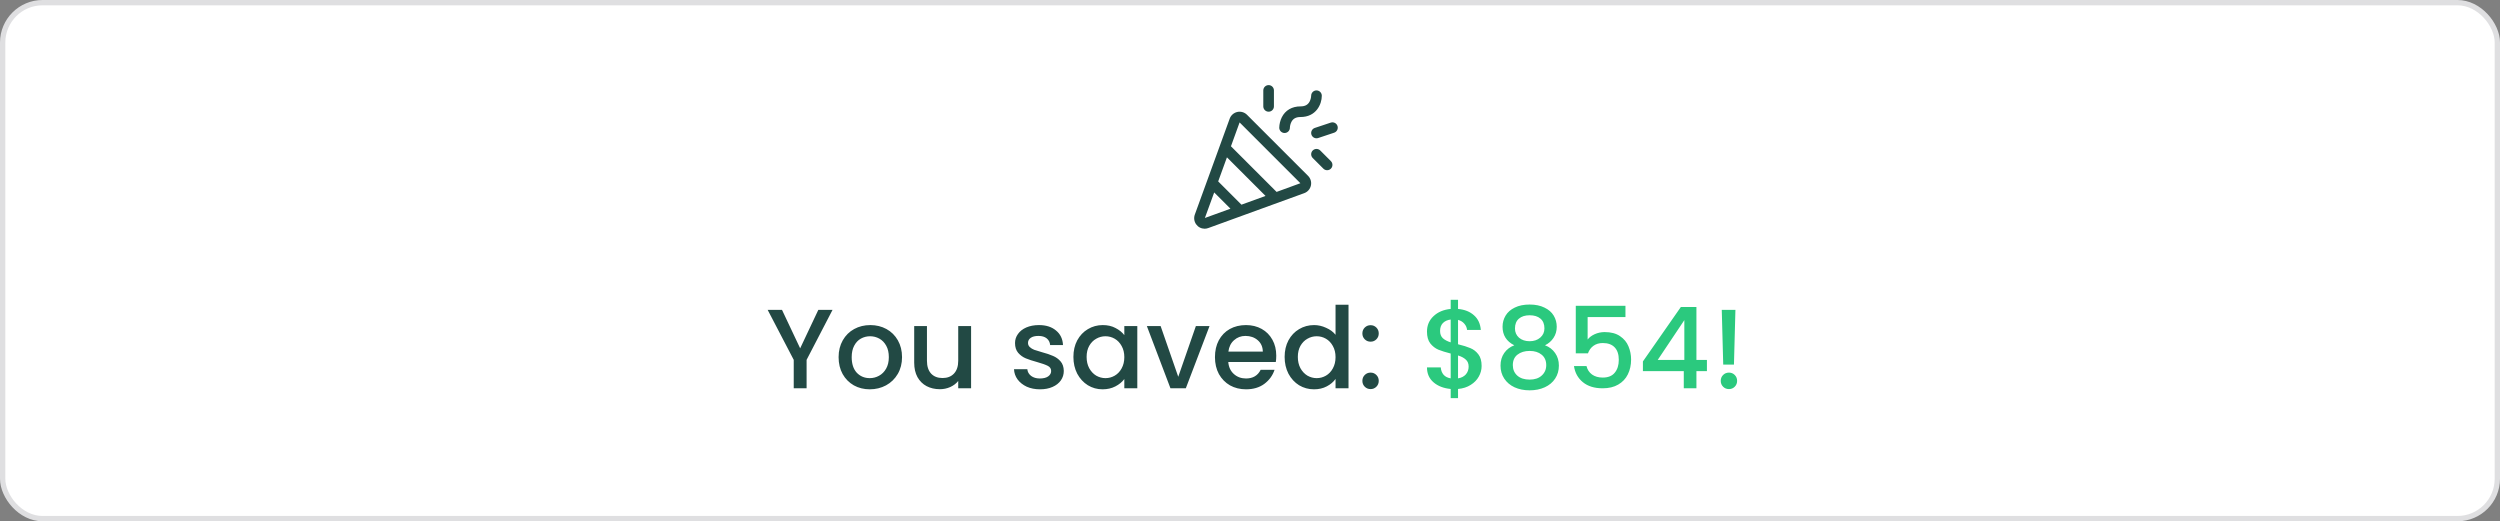 <svg width="470" height="98" viewBox="0 0 470 98" fill="none" xmlns="http://www.w3.org/2000/svg">
<rect x="0" y="0" width="470" height="98" fill="#808080" stroke="none"/>
<rect x="0.5" y="0.5" width="469" height="97" rx="7.5" fill="white"/>
<rect x="0.5" y="0.5" width="469" height="97" rx="7.5" stroke="#DFDFE1"/>
<path d="M234.435 21.579C234.2 21.345 233.91 21.173 233.592 21.081C233.273 20.988 232.937 20.977 232.613 21.049C232.289 21.121 231.988 21.273 231.739 21.492C231.489 21.71 231.299 21.988 231.185 22.3L224.624 40.347C224.516 40.645 224.482 40.964 224.523 41.278C224.564 41.592 224.679 41.891 224.86 42.151C225.041 42.411 225.281 42.624 225.561 42.772C225.841 42.919 226.153 42.998 226.469 43C226.702 42.998 226.933 42.956 227.152 42.875L245.198 36.312C245.51 36.199 245.788 36.009 246.006 35.759C246.225 35.51 246.378 35.209 246.45 34.886C246.522 34.562 246.511 34.225 246.418 33.906C246.326 33.588 246.155 33.297 245.92 33.062L234.435 21.579ZM233.394 38.48L229.019 34.105L230.664 29.579L237.92 36.835L233.394 38.48ZM226.519 40.98L228.269 36.179L231.325 39.235L226.519 40.98ZM239.999 36.08L231.419 27.5L233.044 23.016L244.473 34.445L239.999 36.08ZM240.499 24C240.518 23.324 240.682 22.66 240.979 22.052C241.642 20.729 242.892 20 244.499 20C245.337 20 245.874 19.714 246.205 19.099C246.38 18.755 246.48 18.378 246.499 17.992C246.5 17.727 246.606 17.473 246.795 17.287C246.983 17.1 247.238 16.995 247.503 16.996C247.768 16.997 248.022 17.104 248.209 17.292C248.396 17.48 248.5 17.735 248.499 18C248.499 19.608 247.434 22 244.499 22C243.662 22 243.124 22.286 242.793 22.901C242.618 23.245 242.518 23.622 242.499 24.008C242.499 24.139 242.472 24.269 242.422 24.39C242.371 24.511 242.297 24.621 242.204 24.713C242.11 24.806 242 24.879 241.878 24.929C241.757 24.979 241.627 25.004 241.495 25.004C241.364 25.003 241.234 24.977 241.113 24.926C240.992 24.875 240.882 24.801 240.789 24.708C240.697 24.615 240.624 24.505 240.574 24.383C240.524 24.262 240.499 24.131 240.499 24ZM237.499 20V17C237.499 16.735 237.604 16.48 237.792 16.293C237.98 16.105 238.234 16 238.499 16C238.764 16 239.019 16.105 239.206 16.293C239.394 16.48 239.499 16.735 239.499 17V20C239.499 20.265 239.394 20.52 239.206 20.707C239.019 20.895 238.764 21 238.499 21C238.234 21 237.98 20.895 237.792 20.707C237.604 20.52 237.499 20.265 237.499 20ZM250.207 30.293C250.299 30.385 250.373 30.496 250.423 30.617C250.473 30.738 250.499 30.869 250.499 31C250.499 31.131 250.473 31.261 250.423 31.383C250.373 31.504 250.299 31.614 250.206 31.707C250.113 31.8 250.003 31.873 249.881 31.924C249.76 31.974 249.63 32 249.499 32C249.367 31.999 249.237 31.974 249.116 31.923C248.995 31.873 248.884 31.799 248.792 31.706L246.792 29.706C246.604 29.519 246.499 29.264 246.499 28.999C246.499 28.733 246.604 28.479 246.792 28.291C246.979 28.104 247.234 27.998 247.499 27.998C247.764 27.998 248.019 28.104 248.207 28.291L250.207 30.293ZM250.815 24.949L247.815 25.949C247.564 26.033 247.289 26.013 247.052 25.895C246.815 25.776 246.634 25.568 246.55 25.316C246.466 25.065 246.486 24.79 246.605 24.553C246.723 24.316 246.931 24.135 247.183 24.051L250.183 23.051C250.434 22.967 250.709 22.987 250.946 23.105C251.184 23.224 251.364 23.432 251.448 23.684C251.532 23.935 251.512 24.21 251.394 24.447C251.275 24.684 251.067 24.865 250.815 24.949Z" fill="#224944"/>
<path d="M156.521 58.25L151.64 67.652V73H149.221V67.652L144.318 58.25H147.014L150.43 65.487L153.847 58.25H156.521ZM163.514 73.191C162.41 73.191 161.413 72.943 160.521 72.448C159.63 71.939 158.93 71.231 158.42 70.326C157.911 69.406 157.656 68.345 157.656 67.142C157.656 65.954 157.918 64.9 158.441 63.98C158.965 63.061 159.679 62.353 160.585 61.858C161.49 61.363 162.502 61.115 163.62 61.115C164.737 61.115 165.749 61.363 166.655 61.858C167.56 62.353 168.275 63.061 168.798 63.98C169.322 64.9 169.583 65.954 169.583 67.142C169.583 68.331 169.315 69.385 168.777 70.305C168.239 71.224 167.504 71.939 166.57 72.448C165.65 72.943 164.631 73.191 163.514 73.191ZM163.514 71.09C164.136 71.09 164.716 70.941 165.254 70.644C165.806 70.347 166.251 69.901 166.591 69.307C166.93 68.713 167.1 67.991 167.1 67.142C167.1 66.294 166.938 65.579 166.612 64.999C166.287 64.405 165.855 63.959 165.318 63.662C164.78 63.365 164.2 63.216 163.577 63.216C162.955 63.216 162.375 63.365 161.837 63.662C161.314 63.959 160.896 64.405 160.585 64.999C160.274 65.579 160.118 66.294 160.118 67.142C160.118 68.402 160.436 69.378 161.073 70.071C161.724 70.75 162.537 71.09 163.514 71.09ZM182.565 61.306V73H180.146V71.621C179.764 72.102 179.262 72.484 178.639 72.766C178.031 73.035 177.38 73.17 176.686 73.17C175.767 73.17 174.939 72.979 174.203 72.597C173.482 72.215 172.909 71.649 172.484 70.899C172.074 70.149 171.869 69.244 171.869 68.182V61.306H174.267V67.822C174.267 68.869 174.529 69.675 175.052 70.241C175.576 70.793 176.29 71.069 177.196 71.069C178.101 71.069 178.816 70.793 179.339 70.241C179.877 69.675 180.146 68.869 180.146 67.822V61.306H182.565ZM195.515 73.191C194.595 73.191 193.768 73.028 193.032 72.703C192.31 72.363 191.737 71.911 191.313 71.345C190.888 70.764 190.662 70.121 190.634 69.413H193.138C193.18 69.909 193.414 70.326 193.838 70.665C194.277 70.991 194.822 71.154 195.472 71.154C196.152 71.154 196.675 71.026 197.043 70.772C197.425 70.503 197.616 70.163 197.616 69.753C197.616 69.314 197.404 68.989 196.979 68.777C196.569 68.564 195.911 68.331 195.006 68.076C194.128 67.836 193.414 67.602 192.862 67.376C192.31 67.15 191.829 66.803 191.419 66.336C191.023 65.869 190.825 65.254 190.825 64.49C190.825 63.867 191.009 63.301 191.376 62.792C191.744 62.268 192.268 61.858 192.947 61.561C193.64 61.264 194.432 61.115 195.324 61.115C196.654 61.115 197.722 61.455 198.528 62.134C199.349 62.799 199.788 63.712 199.844 64.872H197.425C197.382 64.348 197.17 63.931 196.788 63.62C196.406 63.308 195.89 63.153 195.239 63.153C194.602 63.153 194.114 63.273 193.775 63.513C193.435 63.754 193.265 64.072 193.265 64.469C193.265 64.78 193.378 65.041 193.605 65.254C193.831 65.466 194.107 65.636 194.432 65.763C194.758 65.876 195.239 66.025 195.876 66.209C196.725 66.435 197.418 66.669 197.955 66.909C198.507 67.135 198.981 67.475 199.377 67.928C199.774 68.38 199.979 68.982 199.993 69.732C199.993 70.397 199.809 70.991 199.441 71.514C199.073 72.038 198.55 72.448 197.871 72.745C197.206 73.042 196.42 73.191 195.515 73.191ZM201.801 67.1C201.801 65.926 202.041 64.886 202.522 63.98C203.017 63.075 203.682 62.374 204.517 61.879C205.366 61.37 206.3 61.115 207.319 61.115C208.238 61.115 209.038 61.299 209.717 61.667C210.41 62.021 210.962 62.467 211.372 63.004V61.306H213.813V73H211.372V71.26C210.962 71.811 210.403 72.271 209.695 72.639C208.988 73.007 208.182 73.191 207.276 73.191C206.272 73.191 205.352 72.936 204.517 72.427C203.682 71.903 203.017 71.182 202.522 70.262C202.041 69.329 201.801 68.274 201.801 67.1ZM211.372 67.142C211.372 66.336 211.202 65.636 210.863 65.041C210.537 64.447 210.106 63.995 209.568 63.683C209.03 63.372 208.45 63.216 207.828 63.216C207.205 63.216 206.625 63.372 206.088 63.683C205.55 63.98 205.111 64.426 204.772 65.02C204.446 65.6 204.284 66.294 204.284 67.1C204.284 67.906 204.446 68.614 204.772 69.222C205.111 69.831 205.55 70.298 206.088 70.623C206.639 70.934 207.219 71.09 207.828 71.09C208.45 71.09 209.03 70.934 209.568 70.623C210.106 70.312 210.537 69.859 210.863 69.265C211.202 68.656 211.372 67.949 211.372 67.142ZM221.511 70.835L224.822 61.306H227.39L222.933 73H220.047L215.611 61.306H218.2L221.511 70.835ZM239.936 66.867C239.936 67.305 239.908 67.701 239.851 68.055H230.916C230.987 68.989 231.334 69.739 231.956 70.305C232.579 70.871 233.343 71.154 234.248 71.154C235.55 71.154 236.469 70.609 237.007 69.519H239.618C239.264 70.595 238.62 71.479 237.686 72.172C236.767 72.851 235.621 73.191 234.248 73.191C233.13 73.191 232.126 72.943 231.235 72.448C230.357 71.939 229.664 71.231 229.155 70.326C228.66 69.406 228.412 68.345 228.412 67.142C228.412 65.94 228.652 64.886 229.133 63.98C229.629 63.061 230.315 62.353 231.192 61.858C232.083 61.363 233.102 61.115 234.248 61.115C235.352 61.115 236.335 61.356 237.198 61.837C238.061 62.318 238.733 62.997 239.214 63.874C239.695 64.737 239.936 65.735 239.936 66.867ZM237.41 66.103C237.396 65.211 237.078 64.497 236.455 63.959C235.833 63.422 235.062 63.153 234.142 63.153C233.307 63.153 232.593 63.422 231.999 63.959C231.404 64.483 231.051 65.197 230.937 66.103H237.41ZM241.51 67.1C241.51 65.926 241.751 64.886 242.232 63.98C242.727 63.075 243.392 62.374 244.227 61.879C245.076 61.37 246.017 61.115 247.049 61.115C247.813 61.115 248.563 61.285 249.299 61.625C250.049 61.95 250.643 62.389 251.082 62.94V57.295H253.522V73H251.082V71.239C250.686 71.805 250.134 72.271 249.426 72.639C248.733 73.007 247.934 73.191 247.028 73.191C246.01 73.191 245.076 72.936 244.227 72.427C243.392 71.903 242.727 71.182 242.232 70.262C241.751 69.329 241.51 68.274 241.51 67.1ZM251.082 67.142C251.082 66.336 250.912 65.636 250.572 65.041C250.247 64.447 249.815 63.995 249.278 63.683C248.74 63.372 248.16 63.216 247.538 63.216C246.915 63.216 246.335 63.372 245.797 63.683C245.26 63.98 244.821 64.426 244.481 65.02C244.156 65.6 243.993 66.294 243.993 67.1C243.993 67.906 244.156 68.614 244.481 69.222C244.821 69.831 245.26 70.298 245.797 70.623C246.349 70.934 246.929 71.09 247.538 71.09C248.16 71.09 248.74 70.934 249.278 70.623C249.815 70.312 250.247 69.859 250.572 69.265C250.912 68.656 251.082 67.949 251.082 67.142ZM257.676 73.149C257.238 73.149 256.87 73 256.573 72.703C256.276 72.406 256.127 72.038 256.127 71.599C256.127 71.161 256.276 70.793 256.573 70.496C256.87 70.199 257.238 70.05 257.676 70.05C258.101 70.05 258.462 70.199 258.759 70.496C259.056 70.793 259.204 71.161 259.204 71.599C259.204 72.038 259.056 72.406 258.759 72.703C258.462 73 258.101 73.149 257.676 73.149ZM257.676 64.235C257.238 64.235 256.87 64.087 256.573 63.789C256.276 63.492 256.127 63.124 256.127 62.686C256.127 62.247 256.276 61.879 256.573 61.582C256.87 61.285 257.238 61.136 257.676 61.136C258.101 61.136 258.462 61.285 258.759 61.582C259.056 61.879 259.204 62.247 259.204 62.686C259.204 63.124 259.056 63.492 258.759 63.789C258.462 64.087 258.101 64.235 257.676 64.235Z" fill="#224944"/>
<path d="M278.545 68.798C278.545 69.505 278.368 70.17 278.015 70.793C277.675 71.415 277.166 71.939 276.487 72.363C275.822 72.788 275.029 73.042 274.11 73.127V74.846H272.73V73.127C271.4 73 270.325 72.583 269.504 71.875C268.684 71.168 268.273 70.234 268.273 69.074H270.863C270.905 69.626 271.082 70.085 271.393 70.453C271.704 70.807 272.15 71.033 272.73 71.132V66.463C271.782 66.223 271.011 65.982 270.417 65.742C269.823 65.487 269.313 65.091 268.889 64.553C268.479 64.016 268.273 63.28 268.273 62.346C268.273 61.172 268.684 60.203 269.504 59.439C270.325 58.66 271.4 58.208 272.73 58.08V56.361H274.11V58.08C275.355 58.194 276.352 58.59 277.102 59.269C277.866 59.934 278.298 60.853 278.397 62.028H275.807C275.765 61.589 275.595 61.2 275.298 60.861C275.001 60.507 274.605 60.266 274.11 60.139V64.723C275.058 64.95 275.829 65.19 276.423 65.445C277.017 65.685 277.519 66.074 277.93 66.612C278.34 67.135 278.545 67.864 278.545 68.798ZM270.735 62.219C270.735 62.799 270.905 63.252 271.245 63.577C271.598 63.903 272.093 64.164 272.73 64.362V60.075C272.122 60.146 271.634 60.365 271.266 60.733C270.912 61.101 270.735 61.596 270.735 62.219ZM274.11 71.132C274.732 71.033 275.22 70.786 275.574 70.39C275.928 69.979 276.105 69.491 276.105 68.925C276.105 68.359 275.928 67.921 275.574 67.609C275.234 67.284 274.746 67.022 274.11 66.824V71.132ZM284.687 64.914C283.215 64.178 282.48 63.018 282.48 61.434C282.48 60.67 282.671 59.969 283.053 59.333C283.435 58.696 284.008 58.194 284.772 57.826C285.536 57.444 286.47 57.253 287.573 57.253C288.663 57.253 289.589 57.444 290.353 57.826C291.131 58.194 291.712 58.696 292.094 59.333C292.476 59.969 292.667 60.67 292.667 61.434C292.667 62.226 292.461 62.926 292.051 63.535C291.655 64.129 291.124 64.589 290.459 64.914C291.266 65.211 291.903 65.699 292.369 66.379C292.836 67.043 293.07 67.829 293.07 68.734C293.07 69.654 292.836 70.467 292.369 71.175C291.903 71.882 291.252 72.427 290.417 72.809C289.582 73.191 288.634 73.382 287.573 73.382C286.512 73.382 285.564 73.191 284.729 72.809C283.909 72.427 283.265 71.882 282.798 71.175C282.331 70.467 282.098 69.654 282.098 68.734C282.098 67.815 282.331 67.022 282.798 66.357C283.265 65.692 283.895 65.211 284.687 64.914ZM290.353 61.731C290.353 60.938 290.106 60.33 289.61 59.906C289.115 59.481 288.436 59.269 287.573 59.269C286.724 59.269 286.052 59.481 285.557 59.906C285.062 60.33 284.814 60.946 284.814 61.752C284.814 62.459 285.069 63.039 285.578 63.492C286.102 63.931 286.767 64.15 287.573 64.15C288.38 64.15 289.045 63.924 289.568 63.471C290.092 63.018 290.353 62.438 290.353 61.731ZM287.573 65.975C286.639 65.975 285.875 66.209 285.281 66.676C284.701 67.128 284.411 67.786 284.411 68.649C284.411 69.456 284.694 70.114 285.26 70.623C285.826 71.118 286.597 71.366 287.573 71.366C288.535 71.366 289.292 71.111 289.844 70.602C290.41 70.093 290.693 69.442 290.693 68.649C290.693 67.8 290.403 67.142 289.823 66.676C289.257 66.209 288.507 65.975 287.573 65.975ZM305.585 59.608H298.475V63.832C298.772 63.436 299.211 63.103 299.791 62.834C300.385 62.566 301.015 62.431 301.68 62.431C302.868 62.431 303.83 62.686 304.566 63.195C305.316 63.704 305.846 64.348 306.158 65.126C306.483 65.904 306.646 66.725 306.646 67.588C306.646 68.635 306.441 69.569 306.03 70.39C305.634 71.196 305.033 71.833 304.226 72.3C303.434 72.766 302.458 73 301.298 73C299.756 73 298.518 72.618 297.584 71.854C296.65 71.09 296.091 70.078 295.907 68.819H298.263C298.419 69.484 298.765 70.015 299.303 70.411C299.84 70.793 300.513 70.984 301.319 70.984C302.324 70.984 303.073 70.68 303.569 70.071C304.078 69.463 304.333 68.656 304.333 67.652C304.333 66.633 304.078 65.855 303.569 65.317C303.059 64.766 302.309 64.49 301.319 64.49C300.626 64.49 300.039 64.666 299.557 65.02C299.091 65.36 298.751 65.827 298.539 66.421H296.247V57.486H305.585V59.608ZM308.867 69.774V67.949L315.998 57.72H318.927V67.673H320.901V69.774H318.927V73H316.55V69.774H308.867ZM316.656 60.181L311.647 67.673H316.656V60.181ZM326.259 58.25L325.983 68.543H323.966L323.691 58.25H326.259ZM325.049 73.149C324.61 73.149 324.242 73 323.945 72.703C323.648 72.406 323.5 72.038 323.5 71.599C323.5 71.161 323.648 70.793 323.945 70.496C324.242 70.199 324.61 70.05 325.049 70.05C325.473 70.05 325.834 70.199 326.131 70.496C326.428 70.793 326.577 71.161 326.577 71.599C326.577 72.038 326.428 72.406 326.131 72.703C325.834 73 325.473 73.149 325.049 73.149Z" fill="#2BC97E"/>
</svg>

